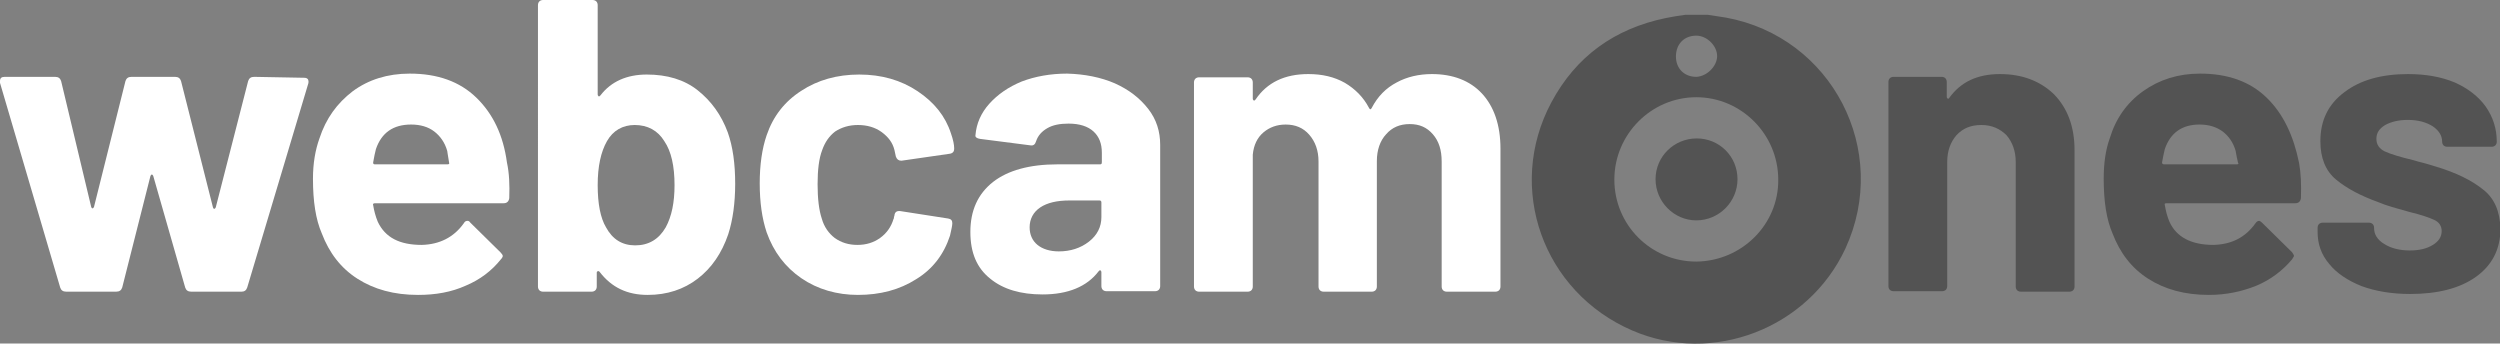 <!-- Generator: Adobe Illustrator 25.2.0, SVG Export Plug-In  -->
<svg version="1.1" xmlns="http://www.w3.org/2000/svg" xmlns:xlink="http://www.w3.org/1999/xlink" x="0px" y="0px" width="540px"
     height="74.2px" viewBox="0 0 540 74.2" style="overflow:visible;enable-background:new 0 0 540 74.2;" xml:space="preserve">
<rect x="0" y="0" width="540" height="74.2" fill="#808080" stroke="none"/>
<style type="text/css">
	.st0{fill:#FFFFFF;}
	.st1{fill:#535353;}
</style>
    <defs>
</defs>
    <g>
	<path class="st0" d="M13,62.1l-13-44.2L0,17.5c0-0.6,0.3-0.9,1-0.9h10.9c0.7,0,1.1,0.3,1.3,0.9l6.5,27.2c0.1,0.2,0.1,0.3,0.3,0.3
		c0.1,0,0.2-0.1,0.3-0.3l6.8-27.2c0.2-0.6,0.6-0.9,1.3-0.9h9.4c0.7,0,1.1,0.3,1.3,0.9L46,44.8c0.1,0.2,0.1,0.3,0.3,0.3
		c0.1,0,0.2-0.1,0.3-0.3l7-27.3c0.2-0.6,0.6-0.9,1.3-0.9l10.8,0.2c0.4,0,0.6,0.1,0.8,0.3c0.1,0.2,0.2,0.5,0.1,0.9L53.4,62.1
		c-0.2,0.6-0.6,0.9-1.2,0.9H41.3c-0.7,0-1.1-0.3-1.3-0.9L33.1,38c-0.1-0.2-0.2-0.3-0.3-0.3c-0.1,0-0.2,0.1-0.3,0.3l-6.1,24.1
		c-0.2,0.6-0.6,0.9-1.3,0.9H14.3C13.6,63,13.2,62.7,13,62.1z"/>
        <path class="st0" d="M110,42.8c-0.1,0.7-0.5,1.1-1.2,1.1H81c-0.4,0-0.5,0.2-0.4,0.4c0.2,1.2,0.5,2.4,1,3.6c1.6,3.4,4.7,5,9.5,5
		c3.8-0.1,6.9-1.6,9.1-4.7c0.2-0.4,0.5-0.5,0.8-0.5c0.2,0,0.4,0.1,0.6,0.4l6.5,6.4c0.3,0.3,0.5,0.6,0.5,0.8c0,0.1-0.1,0.4-0.4,0.7
		c-2,2.5-4.5,4.4-7.6,5.7c-3.1,1.4-6.5,2-10.3,2c-5.2,0-9.5-1.2-13.1-3.5c-3.6-2.3-6.1-5.6-7.7-9.8c-1.3-3-1.9-6.9-1.9-11.8
		c0-3.3,0.5-6.2,1.4-8.7c1.4-4.3,3.8-7.6,7.2-10.2c3.4-2.5,7.5-3.8,12.3-3.8c6,0,10.8,1.7,14.4,5.2c3.6,3.5,5.8,8.1,6.6,14
		C110,37.4,110.1,39.9,110,42.8z M81.2,32.2c-0.2,0.8-0.4,1.7-0.6,2.9c0,0.3,0.1,0.4,0.4,0.4h15.6c0.4,0,0.5-0.1,0.4-0.4
		c-0.3-1.7-0.4-2.6-0.4-2.5c-0.5-1.8-1.5-3.2-2.8-4.2c-1.3-1-3-1.5-5-1.5C84.9,26.9,82.4,28.7,81.2,32.2z"/>
        <path class="st0" d="M158.8,39.7c0,4.1-0.5,7.8-1.5,10.9c-1.4,4.1-3.6,7.3-6.6,9.6c-3,2.3-6.6,3.5-10.8,3.5c-4.4,0-7.8-1.6-10.4-5
		c-0.1-0.1-0.2-0.2-0.4-0.1c-0.1,0-0.2,0.1-0.2,0.3v3c0,0.3-0.1,0.6-0.3,0.8c-0.2,0.2-0.5,0.3-0.8,0.3h-10.5c-0.3,0-0.6-0.1-0.8-0.3
		c-0.2-0.2-0.3-0.5-0.3-0.8V1.1c0-0.3,0.1-0.6,0.3-0.8c0.2-0.2,0.5-0.3,0.8-0.3H128c0.3,0,0.6,0.1,0.8,0.3c0.2,0.2,0.3,0.5,0.3,0.8
		v19.3c0,0.2,0.1,0.3,0.2,0.4c0.1,0.1,0.2,0,0.4-0.2c2.3-3,5.7-4.5,10-4.5c4.4,0,8.1,1.1,11,3.4s5.1,5.3,6.5,9.1
		C158.3,31.7,158.8,35.4,158.8,39.7z M145.7,40c0-4.1-0.7-7.3-2.2-9.5c-1.4-2.3-3.6-3.5-6.4-3.5c-2.6,0-4.7,1.2-6,3.5
		c-1.3,2.3-2,5.4-2,9.5c0,4,0.6,7.1,1.8,9.1c1.4,2.6,3.5,3.9,6.3,3.9c2.9,0,5.1-1.3,6.6-3.9C145.1,46.7,145.7,43.7,145.7,40z"/>
        <path class="st0" d="M173.1,60.1c-3.5-2.4-6-5.7-7.5-9.9c-1-3-1.5-6.5-1.5-10.6c0-4,0.5-7.5,1.5-10.4c1.4-4.1,3.9-7.3,7.5-9.6
		c3.5-2.3,7.7-3.5,12.5-3.5c4.8,0,9,1.2,12.6,3.6c3.6,2.4,6,5.4,7.2,9.1c0.5,1.4,0.7,2.5,0.7,3.2v0.2c0,0.5-0.3,0.9-0.9,1l-10.4,1.5
		h-0.2c-0.5,0-0.9-0.3-1.1-0.9l-0.3-1.4c-0.4-1.6-1.3-2.8-2.8-3.9c-1.4-1-3.1-1.5-5.1-1.5c-1.9,0-3.5,0.5-4.9,1.4
		c-1.3,1-2.2,2.3-2.8,4c-0.7,1.8-1,4.3-1,7.4c0,3.1,0.3,5.6,0.9,7.4c0.5,1.8,1.5,3.2,2.8,4.2c1.4,1,3,1.5,4.9,1.5
		c1.9,0,3.5-0.5,4.9-1.5c1.4-1,2.4-2.4,2.9-4.1c0.1-0.1,0.1-0.3,0.1-0.5c0.1-0.1,0.1-0.1,0.1-0.3c0.1-0.7,0.5-1,1.3-0.9l10.3,1.6
		c0.6,0.1,0.9,0.4,0.9,1c0,0.5-0.2,1.4-0.5,2.7c-1.3,4-3.7,7.2-7.3,9.4c-3.6,2.3-7.8,3.4-12.6,3.4C180.8,63.7,176.6,62.5,173.1,60.1
		z"/>
        <path class="st0" d="M240.8,18c3.1,1.4,5.4,3.2,7.2,5.5s2.6,4.9,2.6,7.8v30.5c0,0.3-0.1,0.6-0.3,0.8c-0.2,0.2-0.5,0.3-0.8,0.3
		h-10.5c-0.3,0-0.6-0.1-0.8-0.3c-0.2-0.2-0.3-0.5-0.3-0.8v-3c0-0.2-0.1-0.3-0.2-0.4c-0.1-0.1-0.2,0-0.4,0.2c-2.5,3.3-6.6,5-12.1,5
		c-4.7,0-8.5-1.1-11.3-3.4c-2.9-2.3-4.3-5.6-4.3-10.1c0-4.6,1.6-8.2,4.9-10.8c3.2-2.5,7.9-3.8,13.9-3.8h9.2c0.3,0,0.4-0.1,0.4-0.5
		v-2c0-2-0.6-3.5-1.8-4.6c-1.2-1.1-3-1.7-5.4-1.7c-1.9,0-3.4,0.3-4.6,1c-1.2,0.7-2,1.6-2.4,2.8c-0.2,0.7-0.6,1-1.2,0.9l-10.9-1.4
		c-0.7-0.1-1.1-0.4-1-0.8c0.2-2.5,1.2-4.8,3-6.8c1.8-2,4.1-3.6,7-4.8c2.9-1.1,6.2-1.7,9.8-1.7C234.3,16,237.8,16.7,240.8,18z
		 M235.2,52.2c1.8-1.4,2.7-3.2,2.7-5.3v-3.2c0-0.3-0.2-0.4-0.4-0.4h-6.5c-2.7,0-4.8,0.5-6.3,1.5c-1.5,1-2.3,2.5-2.3,4.3
		c0,1.6,0.6,2.9,1.7,3.8c1.1,0.9,2.7,1.4,4.6,1.4C231.2,54.3,233.4,53.6,235.2,52.2z"/>
        <path class="st0" d="M320.1,20.2c2.6,2.8,4,6.8,4,11.9v29.8c0,0.3-0.1,0.6-0.3,0.8c-0.2,0.2-0.5,0.3-0.8,0.3h-10.5
		c-0.3,0-0.6-0.1-0.8-0.3c-0.2-0.2-0.3-0.5-0.3-0.8v-27c0-2.5-0.6-4.4-1.9-5.9s-2.9-2.2-5-2.2c-2.1,0-3.8,0.7-5.1,2.2
		c-1.3,1.4-2,3.4-2,5.8v27.1c0,0.3-0.1,0.6-0.3,0.8c-0.2,0.2-0.5,0.3-0.8,0.3h-10.4c-0.3,0-0.6-0.1-0.8-0.3
		c-0.2-0.2-0.3-0.5-0.3-0.8v-27c0-2.4-0.7-4.3-2-5.8c-1.3-1.5-3-2.2-5.1-2.2c-1.9,0-3.5,0.6-4.8,1.7c-1.3,1.1-2.1,2.7-2.3,4.8v28.5
		c0,0.3-0.1,0.6-0.3,0.8c-0.2,0.2-0.5,0.3-0.8,0.3h-10.5c-0.3,0-0.6-0.1-0.8-0.3c-0.2-0.2-0.3-0.5-0.3-0.8V17.8
		c0-0.3,0.1-0.6,0.3-0.8c0.2-0.2,0.5-0.3,0.8-0.3h10.5c0.3,0,0.6,0.1,0.8,0.3c0.2,0.2,0.3,0.5,0.3,0.8v3.5c0,0.2,0.1,0.3,0.2,0.4
		c0.1,0.1,0.2,0,0.4-0.2c2.5-3.7,6.3-5.5,11.4-5.5c3,0,5.6,0.6,7.9,1.9c2.2,1.3,4,3.1,5.2,5.4c0.2,0.4,0.4,0.4,0.6,0
		c1.3-2.5,3.1-4.3,5.4-5.5c2.2-1.2,4.8-1.8,7.6-1.8C313.8,16,317.5,17.4,320.1,20.2z"/>
</g>
    <g>
	<path class="st1" d="M372.8,3.8c-1.3-0.2-2.6-0.4-3.9-0.6c-1.6,0-3.2,0-4.9,0c-1.4,0.2-2.8,0.4-4.2,0.7
		c-11.1,2.3-19.4,8.3-24.7,18.2c-9.9,18.5-1.8,41,17.5,49.3c17.4,7.5,38-0.5,46-17.7C408.4,32.5,395.7,8,372.8,3.8z M366.4,7.7
		c2.3,0,4.5,2.2,4.5,4.4c0,2.2-2.2,4.4-4.5,4.5c-2.6,0-4.4-1.8-4.4-4.4C362,9.5,363.8,7.7,366.4,7.7z M366.4,56.5
		c-9.8,0-17.7-7.9-17.7-17.7c0-9.8,8-17.8,17.7-17.8c9.7,0,17.7,8,17.7,17.8C384.2,48.5,376.2,56.4,366.4,56.5z"/>
        <path class="st1" d="M366.5,29.9c-4.9,0-8.9,3.9-8.9,8.8c0,4.9,4,8.9,8.8,8.9c4.9,0,8.9-4,8.9-8.9
		C375.3,33.8,371.4,29.9,366.5,29.9z"/>
</g>
    <g>
	<path class="st1" d="M432,16c-4.9,0-8.5,1.7-11,5.2c-0.1,0.1-0.2,0.2-0.3,0.1c-0.1-0.1-0.2-0.2-0.2-0.4v-3.2c0-0.3-0.1-0.6-0.3-0.8
		c-0.2-0.2-0.5-0.3-0.8-0.3H409c-0.3,0-0.6,0.1-0.8,0.3c-0.2,0.2-0.3,0.5-0.3,0.8v44.1c0,0.3,0.1,0.6,0.3,0.8
		c0.2,0.2,0.5,0.3,0.8,0.3h10.5c0.3,0,0.6-0.1,0.8-0.3c0.2-0.2,0.3-0.5,0.3-0.8V35c0-2.4,0.7-4.3,2-5.8c1.4-1.5,3.1-2.2,5.4-2.2
		c2.2,0,4,0.8,5.4,2.2c1.3,1.5,2,3.5,2,5.8v26.9c0,0.3,0.1,0.6,0.3,0.8c0.2,0.2,0.5,0.3,0.8,0.3H447c0.3,0,0.6-0.1,0.8-0.3
		c0.2-0.2,0.3-0.5,0.3-0.8V32.4c0-5-1.5-9-4.4-12C440.7,17.5,436.8,16,432,16z"/>
        <path class="st1" d="M489.6,21.1c-3.6-3.5-8.4-5.2-14.4-5.2c-4.7,0-8.8,1.3-12.3,3.8c-3.5,2.5-5.9,5.9-7.2,10.2
		c-0.9,2.5-1.3,5.4-1.3,8.7c0,4.9,0.6,8.8,1.9,11.8c1.6,4.2,4.1,7.5,7.7,9.8c3.6,2.3,7.9,3.5,13.1,3.5c3.7,0,7.1-0.7,10.3-2
		c3.1-1.3,5.7-3.3,7.7-5.7c0.2-0.4,0.4-0.6,0.4-0.7c0-0.2-0.2-0.5-0.4-0.8l-6.5-6.4c-0.2-0.2-0.5-0.4-0.6-0.4
		c-0.3,0-0.6,0.2-0.8,0.5c-2.2,3.1-5.2,4.6-9.1,4.7c-4.8,0-8-1.7-9.5-5c-0.5-1.2-0.8-2.4-1-3.6c-0.1-0.3,0-0.4,0.4-0.4h27.8
		c0.7,0,1.1-0.4,1.2-1.1c0.1-2.8,0-5.4-0.4-7.6C495.4,29.3,493.2,24.6,489.6,21.1z M483.1,35.5h-15.6c-0.3,0-0.5-0.1-0.5-0.4
		c0.2-1.1,0.4-2.1,0.6-2.9c1.2-3.5,3.7-5.3,7.5-5.3c2,0,3.6,0.5,5,1.5c1.3,1,2.3,2.4,2.8,4.2c0-0.1,0.1,0.8,0.5,2.5
		C483.6,35.4,483.5,35.5,483.1,35.5z"/>
        <path class="st1" d="M536.3,40.9c-2.5-2-5.8-3.6-10.1-4.9c-1-0.3-1.9-0.6-2.7-0.8c-0.8-0.2-1.6-0.4-2.2-0.6
		c-2.9-0.7-4.9-1.3-6.2-1.9c-1.2-0.6-1.8-1.5-1.8-2.7c0-1.3,0.6-2.2,1.9-3c1.3-0.7,2.9-1.1,4.9-1.1c2.2,0,4,0.5,5.4,1.4
		c1.3,0.9,2,2,2,3.3c0,0.3,0.1,0.6,0.3,0.8c0.2,0.2,0.5,0.3,0.8,0.3h9.6c0.3,0,0.6-0.1,0.8-0.3c0.2-0.2,0.3-0.5,0.3-0.8
		c0-2.8-0.8-5.3-2.4-7.6c-1.6-2.2-3.8-3.9-6.7-5.2c-2.9-1.2-6.2-1.8-10.1-1.8c-5.7,0-10.3,1.3-13.7,3.9c-3.5,2.6-5.2,6.1-5.2,10.6
		c0,3.6,1.1,6.4,3.4,8.3c2.3,1.9,5.3,3.5,9.2,4.9c1.6,0.7,3.8,1.3,6.7,2.1c2.5,0.6,4.2,1.2,5.3,1.7s1.6,1.4,1.6,2.4
		c0,1.2-0.6,2.2-1.9,3s-2.9,1.2-5,1.2c-2.2,0-4.1-0.5-5.5-1.4c-1.5-0.9-2.2-2.1-2.2-3.4v-0.1c0-0.3-0.1-0.6-0.3-0.8
		c-0.2-0.2-0.5-0.3-0.8-0.3h-10c-0.3,0-0.6,0.1-0.8,0.3c-0.2,0.2-0.3,0.5-0.3,0.8v0.9c0,2.6,0.8,4.9,2.5,6.9c1.6,2,4,3.6,7,4.8
		c3,1.1,6.5,1.7,10.5,1.7c5.9,0,10.7-1.2,14.2-3.7c3.5-2.5,5.3-6,5.3-10.4C540,45.7,538.8,42.8,536.3,40.9z"/>
</g>
</svg>
